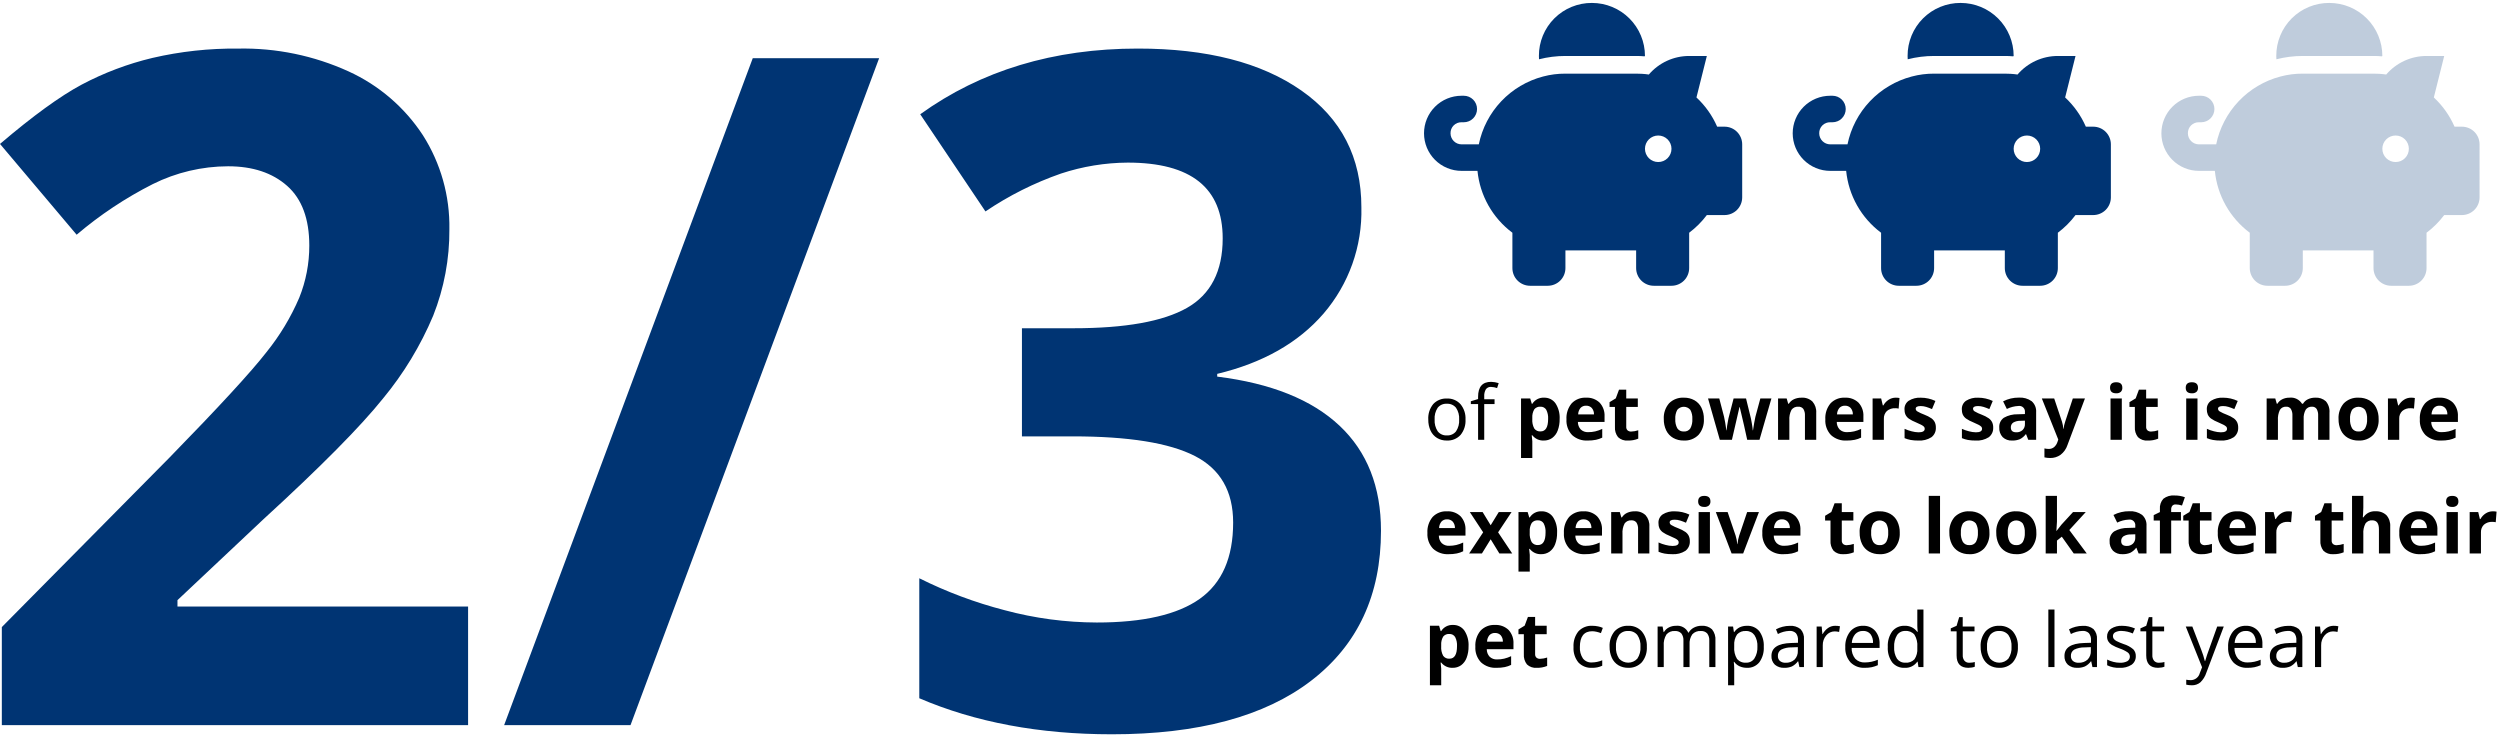 <svg width="495" height="146" viewBox="0 0 495 146" fill="none" xmlns="http://www.w3.org/2000/svg">
<path d="M92.681 143.582H0.361V124.161L33.513 90.647C43.329 80.59 49.743 73.62 52.754 69.736C55.406 66.453 57.593 62.821 59.254 58.941C60.572 55.667 61.246 52.17 61.241 48.641C61.241 43.342 59.781 39.397 56.86 36.808C53.939 34.219 50.039 32.924 45.16 32.924C39.989 32.937 34.89 34.143 30.26 36.447C24.855 39.184 19.791 42.55 15.176 46.475L0 28.499C6.504 22.958 11.894 19.044 16.169 16.756C20.594 14.411 25.298 12.636 30.169 11.472C35.737 10.18 41.439 9.559 47.154 9.62C54.687 9.469 62.158 11.013 69.014 14.137C75.02 16.874 80.125 21.259 83.738 26.782C87.269 32.337 89.091 38.808 88.977 45.39C89.019 51.249 87.93 57.061 85.77 62.508C83.277 68.431 79.929 73.957 75.833 78.908C71.346 84.508 63.442 92.487 52.121 102.846L35.139 118.831V120.096H92.681V143.582ZM174.07 11.517L124.839 143.582H99.817L149.048 11.517H174.07ZM269.554 41.055C269.75 48.758 267.077 56.259 262.054 62.102C257.054 67.883 250.038 71.858 241.007 74.026V74.568C251.666 75.893 259.736 79.13 265.216 84.279C270.696 89.428 273.436 96.369 273.436 105.101C273.436 117.808 268.829 127.699 259.615 134.775C250.401 141.851 237.242 145.389 220.139 145.389C205.806 145.389 193.099 143.01 182.019 138.253V114.495C187.413 117.188 193.075 119.307 198.911 120.818C204.861 122.418 210.993 123.238 217.154 123.257C226.368 123.257 233.173 121.69 237.569 118.557C241.965 115.424 244.163 110.395 244.163 103.472C244.163 97.272 241.634 92.876 236.575 90.284C231.516 87.692 223.448 86.398 212.371 86.402H202.344V64.993H212.554C222.791 64.993 230.274 63.653 235.002 60.973C239.73 58.293 242.094 53.701 242.093 47.197C242.093 37.197 235.83 32.197 223.304 32.197C218.806 32.223 214.341 32.955 210.07 34.365C204.783 36.207 199.758 38.728 195.12 41.865L182.203 22.624C194.247 13.952 208.61 9.616 225.291 9.616C238.961 9.616 249.756 12.386 257.675 17.927C265.594 23.468 269.554 31.177 269.554 41.055Z" fill="#003473"/>
<path d="M325.704 11.082L325.604 11.154C325.124 11.106 324.545 11.082 323.954 11.082H309.954C308.191 11.081 306.434 11.301 304.726 11.738C304.715 11.519 304.704 11.303 304.704 11.082C304.696 9.701 304.962 8.332 305.487 7.054C306.012 5.777 306.785 4.616 307.761 3.639C308.738 2.663 309.899 1.89 311.176 1.365C312.454 0.84 313.823 0.574 315.204 0.582C317.989 0.582 320.66 1.688 322.629 3.657C324.598 5.627 325.704 8.297 325.704 11.082ZM323.954 14.582C324.337 14.582 324.621 14.593 325.092 14.615C325.563 14.637 326.022 14.692 326.47 14.757C327.457 13.604 328.681 12.679 330.059 12.045C331.438 11.41 332.937 11.082 334.454 11.082H337.954L335.898 19.296C337.646 20.924 339.041 22.894 339.998 25.082H341.454C342.382 25.082 343.273 25.451 343.929 26.107C344.585 26.764 344.954 27.654 344.954 28.582V39.082C344.954 40.01 344.585 40.901 343.929 41.557C343.273 42.213 342.382 42.582 341.454 42.582H337.954C336.957 43.907 335.779 45.085 334.454 46.082V53.082C334.454 54.01 334.085 54.901 333.429 55.557C332.773 56.213 331.882 56.582 330.954 56.582H327.454C326.526 56.582 325.636 56.213 324.979 55.557C324.323 54.901 323.954 54.01 323.954 53.082V49.582H309.954V53.082C309.954 54.01 309.585 54.901 308.929 55.557C308.273 56.213 307.382 56.582 306.454 56.582H302.954C302.026 56.582 301.136 56.213 300.479 55.557C299.823 54.901 299.454 54.01 299.454 53.082V46.082C297.514 44.632 295.898 42.794 294.707 40.685C293.517 38.576 292.779 36.242 292.54 33.832H289.391C288.414 33.833 287.447 33.64 286.545 33.267C285.642 32.893 284.822 32.345 284.131 31.655C283.441 30.964 282.893 30.144 282.519 29.242C282.146 28.339 281.954 27.372 281.954 26.395C281.954 25.418 282.146 24.451 282.52 23.548C282.893 22.646 283.441 21.826 284.132 21.135C284.823 20.444 285.643 19.897 286.545 19.523C287.448 19.15 288.415 18.958 289.392 18.958H289.83C290.175 18.958 290.516 19.026 290.835 19.157C291.153 19.289 291.442 19.482 291.686 19.726C291.93 19.97 292.123 20.259 292.255 20.578C292.387 20.896 292.454 21.237 292.454 21.582C292.454 21.927 292.387 22.268 292.255 22.587C292.123 22.906 291.93 23.195 291.686 23.439C291.442 23.683 291.153 23.876 290.834 24.008C290.515 24.14 290.174 24.207 289.829 24.207H289.391C289.102 24.199 288.814 24.25 288.545 24.358C288.276 24.465 288.031 24.626 287.827 24.831C287.622 25.035 287.461 25.28 287.354 25.549C287.247 25.818 287.196 26.106 287.204 26.395C287.205 26.975 287.436 27.531 287.846 27.941C288.256 28.351 288.811 28.581 289.391 28.582H292.804C293.461 25.38 295 22.425 297.248 20.052C299.495 17.678 302.362 15.981 305.524 15.151C306.969 14.765 308.459 14.574 309.954 14.582H323.954ZM328.329 26.832C327.984 26.831 327.642 26.899 327.324 27.03C327.005 27.162 326.715 27.355 326.471 27.599C326.227 27.843 326.034 28.133 325.902 28.452C325.771 28.77 325.703 29.112 325.704 29.457C325.703 29.802 325.771 30.144 325.902 30.463C326.034 30.781 326.227 31.071 326.471 31.315C326.715 31.559 327.005 31.752 327.324 31.884C327.642 32.016 327.984 32.083 328.329 32.082C328.674 32.083 329.016 32.016 329.335 31.884C329.653 31.752 329.943 31.559 330.187 31.315C330.431 31.071 330.624 30.781 330.756 30.463C330.888 30.144 330.955 29.802 330.954 29.457C330.955 29.112 330.888 28.77 330.756 28.452C330.624 28.133 330.431 27.843 330.187 27.599C329.943 27.355 329.653 27.162 329.335 27.03C329.016 26.899 328.674 26.831 328.329 26.832Z" fill="#003473"/>
<path d="M398.704 11.082L398.604 11.154C398.124 11.106 397.545 11.082 396.954 11.082H382.954C381.191 11.081 379.434 11.301 377.726 11.738C377.715 11.519 377.704 11.303 377.704 11.082C377.696 9.701 377.962 8.332 378.487 7.054C379.012 5.777 379.785 4.616 380.761 3.639C381.738 2.663 382.899 1.89 384.176 1.365C385.454 0.84 386.823 0.574 388.204 0.582C390.989 0.582 393.66 1.688 395.629 3.657C397.598 5.627 398.704 8.297 398.704 11.082ZM396.954 14.582C397.337 14.582 397.621 14.593 398.092 14.615C398.563 14.637 399.022 14.692 399.47 14.757C400.457 13.604 401.681 12.679 403.059 12.045C404.438 11.41 405.937 11.082 407.454 11.082H410.954L408.898 19.296C410.646 20.924 412.041 22.894 412.998 25.082H414.454C415.382 25.082 416.273 25.451 416.929 26.107C417.585 26.764 417.954 27.654 417.954 28.582V39.082C417.954 40.01 417.585 40.901 416.929 41.557C416.273 42.213 415.382 42.582 414.454 42.582H410.954C409.957 43.907 408.779 45.085 407.454 46.082V53.082C407.454 54.01 407.085 54.901 406.429 55.557C405.773 56.213 404.882 56.582 403.954 56.582H400.454C399.526 56.582 398.636 56.213 397.979 55.557C397.323 54.901 396.954 54.01 396.954 53.082V49.582H382.954V53.082C382.954 54.01 382.585 54.901 381.929 55.557C381.273 56.213 380.382 56.582 379.454 56.582H375.954C375.026 56.582 374.136 56.213 373.479 55.557C372.823 54.901 372.454 54.01 372.454 53.082V46.082C370.514 44.632 368.898 42.794 367.707 40.685C366.517 38.576 365.779 36.242 365.54 33.832H362.391C361.414 33.833 360.447 33.64 359.545 33.267C358.642 32.893 357.822 32.345 357.131 31.655C356.441 30.964 355.893 30.144 355.519 29.242C355.146 28.339 354.954 27.372 354.954 26.395C354.954 25.418 355.146 24.451 355.52 23.548C355.893 22.646 356.441 21.826 357.132 21.135C357.823 20.444 358.643 19.897 359.545 19.523C360.448 19.15 361.415 18.958 362.392 18.958H362.83C363.175 18.958 363.516 19.026 363.835 19.157C364.153 19.289 364.442 19.482 364.686 19.726C364.93 19.97 365.123 20.259 365.255 20.578C365.387 20.896 365.454 21.237 365.454 21.582C365.454 21.927 365.387 22.268 365.255 22.587C365.123 22.906 364.93 23.195 364.686 23.439C364.442 23.683 364.153 23.876 363.834 24.008C363.515 24.14 363.174 24.207 362.829 24.207H362.391C362.102 24.199 361.814 24.25 361.545 24.358C361.276 24.465 361.031 24.626 360.827 24.831C360.622 25.035 360.461 25.28 360.354 25.549C360.247 25.818 360.196 26.106 360.204 26.395C360.205 26.975 360.436 27.531 360.846 27.941C361.256 28.351 361.811 28.581 362.391 28.582H365.804C366.461 25.38 368 22.425 370.248 20.052C372.495 17.678 375.362 15.981 378.524 15.151C379.969 14.765 381.459 14.574 382.954 14.582H396.954ZM401.329 26.832C400.984 26.831 400.642 26.899 400.324 27.03C400.005 27.162 399.715 27.355 399.471 27.599C399.227 27.843 399.034 28.133 398.902 28.452C398.771 28.77 398.703 29.112 398.704 29.457C398.703 29.802 398.771 30.144 398.902 30.463C399.034 30.781 399.227 31.071 399.471 31.315C399.715 31.559 400.005 31.752 400.324 31.884C400.642 32.016 400.984 32.083 401.329 32.082C401.674 32.083 402.016 32.016 402.335 31.884C402.653 31.752 402.943 31.559 403.187 31.315C403.431 31.071 403.624 30.781 403.756 30.463C403.888 30.144 403.955 29.802 403.954 29.457C403.955 29.112 403.888 28.77 403.756 28.452C403.624 28.133 403.431 27.843 403.187 27.599C402.943 27.355 402.653 27.162 402.335 27.03C402.016 26.899 401.674 26.831 401.329 26.832Z" fill="#003473"/>
<path d="M471.704 11.082L471.604 11.154C471.124 11.106 470.545 11.082 469.954 11.082H455.954C454.191 11.081 452.434 11.301 450.726 11.738C450.715 11.519 450.704 11.303 450.704 11.082C450.696 9.701 450.962 8.332 451.487 7.054C452.012 5.777 452.785 4.616 453.761 3.639C454.738 2.663 455.899 1.89 457.176 1.365C458.454 0.84 459.823 0.574 461.204 0.582C463.989 0.582 466.66 1.688 468.629 3.657C470.598 5.627 471.704 8.297 471.704 11.082ZM469.954 14.582C470.337 14.582 470.621 14.593 471.092 14.615C471.563 14.637 472.022 14.692 472.47 14.757C473.457 13.604 474.681 12.679 476.059 12.045C477.438 11.41 478.937 11.082 480.454 11.082H483.954L481.898 19.296C483.646 20.924 485.041 22.894 485.998 25.082H487.454C488.382 25.082 489.273 25.451 489.929 26.107C490.585 26.764 490.954 27.654 490.954 28.582V39.082C490.954 40.01 490.585 40.901 489.929 41.557C489.273 42.213 488.382 42.582 487.454 42.582H483.954C482.957 43.907 481.779 45.085 480.454 46.082V53.082C480.454 54.01 480.085 54.901 479.429 55.557C478.773 56.213 477.882 56.582 476.954 56.582H473.454C472.526 56.582 471.636 56.213 470.979 55.557C470.323 54.901 469.954 54.01 469.954 53.082V49.582H455.954V53.082C455.954 54.01 455.585 54.901 454.929 55.557C454.273 56.213 453.382 56.582 452.454 56.582H448.954C448.026 56.582 447.136 56.213 446.479 55.557C445.823 54.901 445.454 54.01 445.454 53.082V46.082C443.514 44.632 441.898 42.794 440.707 40.685C439.517 38.576 438.779 36.242 438.54 33.832H435.391C434.414 33.833 433.447 33.64 432.545 33.267C431.642 32.893 430.822 32.345 430.131 31.655C429.441 30.964 428.893 30.144 428.519 29.242C428.146 28.339 427.954 27.372 427.954 26.395C427.954 25.418 428.146 24.451 428.52 23.548C428.893 22.646 429.441 21.826 430.132 21.135C430.823 20.444 431.643 19.897 432.545 19.523C433.448 19.15 434.415 18.958 435.392 18.958H435.83C436.175 18.958 436.516 19.026 436.835 19.157C437.153 19.289 437.442 19.482 437.686 19.726C437.93 19.97 438.123 20.259 438.255 20.578C438.387 20.896 438.454 21.237 438.454 21.582C438.454 21.927 438.387 22.268 438.255 22.587C438.123 22.906 437.93 23.195 437.686 23.439C437.442 23.683 437.153 23.876 436.834 24.008C436.515 24.14 436.174 24.207 435.829 24.207H435.391C435.102 24.199 434.814 24.25 434.545 24.358C434.276 24.465 434.031 24.626 433.827 24.831C433.622 25.035 433.461 25.28 433.354 25.549C433.247 25.818 433.196 26.106 433.204 26.395C433.205 26.975 433.436 27.531 433.846 27.941C434.256 28.351 434.811 28.581 435.391 28.582H438.804C439.461 25.38 441 22.425 443.248 20.052C445.495 17.678 448.362 15.981 451.524 15.151C452.969 14.765 454.459 14.574 455.954 14.582H469.954ZM474.329 26.832C473.984 26.831 473.642 26.899 473.324 27.03C473.005 27.162 472.715 27.355 472.471 27.599C472.227 27.843 472.034 28.133 471.902 28.452C471.771 28.77 471.703 29.112 471.704 29.457C471.703 29.802 471.771 30.144 471.902 30.463C472.034 30.781 472.227 31.071 472.471 31.315C472.715 31.559 473.005 31.752 473.324 31.884C473.642 32.016 473.984 32.083 474.329 32.082C474.674 32.083 475.016 32.016 475.335 31.884C475.653 31.752 475.943 31.559 476.187 31.315C476.431 31.071 476.624 30.781 476.756 30.463C476.888 30.144 476.955 29.802 476.954 29.457C476.955 29.112 476.888 28.77 476.756 28.452C476.624 28.133 476.431 27.843 476.187 27.599C475.943 27.355 475.653 27.162 475.335 27.03C475.016 26.899 474.674 26.831 474.329 26.832Z" fill="#BFCCDC"/>
<path d="M290.172 83.061C290.239 84.171 289.886 85.265 289.183 86.126C288.836 86.498 288.411 86.789 287.939 86.979C287.467 87.169 286.959 87.253 286.451 87.226C285.779 87.239 285.117 87.064 284.539 86.721C283.977 86.376 283.53 85.872 283.254 85.273C282.938 84.579 282.783 83.823 282.8 83.061C282.732 81.955 283.082 80.863 283.781 80.003C284.127 79.633 284.55 79.343 285.02 79.154C285.49 78.965 285.996 78.881 286.502 78.908C287.003 78.886 287.503 78.975 287.966 79.168C288.429 79.362 288.843 79.656 289.179 80.029C289.877 80.88 290.231 81.962 290.172 83.061ZM284.056 83.061C284.001 83.888 284.217 84.711 284.671 85.405C284.885 85.675 285.162 85.89 285.477 86.03C285.792 86.171 286.136 86.233 286.48 86.211C286.824 86.233 287.169 86.171 287.484 86.032C287.8 85.893 288.077 85.68 288.293 85.411C288.751 84.718 288.969 83.893 288.912 83.064C288.968 82.242 288.751 81.424 288.293 80.739C288.074 80.471 287.794 80.258 287.476 80.12C287.158 79.982 286.812 79.921 286.466 79.944C286.125 79.921 285.784 79.981 285.471 80.117C285.158 80.254 284.882 80.463 284.666 80.728C284.212 81.418 283.997 82.237 284.054 83.061H284.056ZM295.921 79.999H293.878V87.082H292.662V79.999H291.226V79.45L292.662 79.011V78.564C292.662 76.591 293.524 75.605 295.247 75.605C295.755 75.619 296.258 75.705 296.741 75.861L296.426 76.835C296.04 76.699 295.635 76.622 295.226 76.608C295.032 76.594 294.837 76.628 294.659 76.708C294.481 76.788 294.326 76.911 294.208 77.066C293.953 77.511 293.838 78.023 293.878 78.535V79.055H295.921V79.999ZM305.662 87.228C305.229 87.247 304.797 87.162 304.404 86.98C304.01 86.798 303.665 86.524 303.399 86.182H303.282C303.36 86.865 303.399 87.261 303.399 87.369V90.682H301.165V78.894H302.981L303.296 79.956H303.396C303.64 79.565 303.983 79.246 304.392 79.032C304.8 78.818 305.258 78.717 305.718 78.74C306.16 78.723 306.599 78.817 306.996 79.013C307.392 79.208 307.734 79.5 307.989 79.861C308.586 80.785 308.873 81.876 308.809 82.974C308.826 83.751 308.695 84.524 308.424 85.252C308.211 85.839 307.83 86.351 307.329 86.724C306.841 87.064 306.257 87.241 305.662 87.228ZM305.003 80.528C304.776 80.509 304.547 80.545 304.336 80.634C304.126 80.722 303.94 80.861 303.795 81.037C303.495 81.544 303.356 82.13 303.395 82.718V82.96C303.343 83.614 303.479 84.27 303.787 84.85C303.928 85.043 304.116 85.197 304.333 85.297C304.551 85.397 304.79 85.44 305.028 85.421C306.028 85.421 306.528 84.596 306.528 82.945C306.568 82.319 306.44 81.693 306.158 81.132C306.039 80.936 305.868 80.775 305.665 80.669C305.461 80.562 305.233 80.513 305.003 80.527V80.528ZM314.048 80.328C313.841 80.317 313.634 80.352 313.442 80.429C313.249 80.507 313.076 80.626 312.935 80.778C312.643 81.141 312.481 81.591 312.474 82.056H315.609C315.629 81.592 315.475 81.138 315.177 80.782C315.033 80.63 314.857 80.511 314.662 80.433C314.468 80.355 314.259 80.319 314.049 80.329L314.048 80.328ZM314.363 87.228C313.801 87.261 313.238 87.182 312.708 86.994C312.177 86.807 311.689 86.516 311.272 86.137C310.885 85.725 310.587 85.239 310.395 84.707C310.204 84.175 310.123 83.61 310.159 83.046C310.085 81.893 310.453 80.755 311.188 79.864C311.554 79.483 311.997 79.185 312.488 78.991C312.979 78.797 313.507 78.711 314.034 78.74C314.528 78.711 315.023 78.784 315.487 78.954C315.951 79.124 316.376 79.388 316.734 79.729C317.069 80.097 317.327 80.528 317.493 80.998C317.659 81.467 317.73 81.964 317.701 82.461V83.545H312.423C312.414 84.094 312.616 84.627 312.987 85.032C313.184 85.217 313.417 85.36 313.671 85.452C313.926 85.544 314.196 85.583 314.466 85.567C314.937 85.57 315.407 85.518 315.866 85.413C316.341 85.298 316.803 85.133 317.243 84.922V86.651C316.845 86.847 316.424 86.992 315.99 87.082C315.455 87.187 314.909 87.236 314.363 87.228ZM322.969 85.448C323.448 85.433 323.922 85.346 324.375 85.192V86.855C323.725 87.122 323.026 87.249 322.324 87.229C321.969 87.261 321.612 87.217 321.275 87.101C320.939 86.984 320.631 86.797 320.372 86.552C319.923 85.974 319.705 85.25 319.76 84.52V80.571H318.692V79.626L319.922 78.879L320.567 77.15H321.995V78.894H324.287V80.571H321.996V84.519C321.986 84.648 322.004 84.778 322.051 84.899C322.097 85.02 322.169 85.129 322.263 85.219C322.463 85.379 322.714 85.461 322.97 85.449L322.969 85.448ZM331.707 82.972C331.667 83.61 331.806 84.246 332.107 84.81C332.249 85.02 332.444 85.188 332.673 85.298C332.901 85.407 333.155 85.454 333.407 85.433C333.657 85.454 333.908 85.408 334.134 85.299C334.36 85.191 334.553 85.023 334.692 84.814C334.989 84.248 335.125 83.61 335.084 82.972C335.125 82.338 334.986 81.706 334.684 81.148C334.526 80.958 334.329 80.806 334.105 80.701C333.882 80.597 333.638 80.542 333.392 80.542C333.145 80.542 332.901 80.597 332.678 80.701C332.455 80.806 332.257 80.958 332.099 81.148C331.8 81.707 331.664 82.339 331.707 82.972ZM337.369 82.972C337.437 84.112 337.058 85.233 336.314 86.099C335.933 86.485 335.473 86.784 334.967 86.979C334.461 87.174 333.919 87.258 333.377 87.227C332.65 87.242 331.933 87.064 331.297 86.711C330.697 86.367 330.215 85.85 329.913 85.228C329.578 84.524 329.413 83.751 329.43 82.972C329.36 81.835 329.736 80.716 330.477 79.852C330.862 79.469 331.323 79.172 331.83 78.981C332.337 78.789 332.88 78.706 333.421 78.739C334.148 78.724 334.865 78.901 335.501 79.252C336.1 79.592 336.583 80.105 336.885 80.724C337.221 81.425 337.387 82.195 337.369 82.972ZM345.946 87.082L345.316 84.218L344.466 80.6H344.415L342.921 87.082H340.521L338.189 78.894H340.416L341.361 82.519C341.513 83.168 341.666 84.064 341.822 85.207H341.866C341.917 84.614 342.002 84.025 342.122 83.442L342.239 82.819L343.254 78.894H345.715L346.674 82.82C346.694 82.927 346.724 83.086 346.766 83.296C346.808 83.506 346.849 83.729 346.887 83.966C346.927 84.203 346.962 84.436 346.993 84.666C347.025 84.896 347.043 85.078 347.048 85.212H347.092C347.136 84.861 347.214 84.378 347.326 83.765C347.438 83.152 347.519 82.738 347.568 82.524L348.549 78.899H350.739L348.377 87.082H345.946ZM359.613 87.082H357.379V82.299C357.411 81.834 357.301 81.371 357.064 80.97C356.948 80.819 356.795 80.699 356.62 80.621C356.446 80.544 356.255 80.512 356.064 80.527C355.803 80.505 355.541 80.551 355.304 80.661C355.066 80.77 354.861 80.94 354.709 81.153C354.381 81.793 354.236 82.512 354.292 83.229V87.082H352.054V78.894H353.761L354.061 79.941H354.186C354.433 79.546 354.791 79.233 355.215 79.041C355.684 78.833 356.193 78.731 356.705 78.741C357.1 78.713 357.497 78.767 357.87 78.9C358.243 79.033 358.585 79.242 358.873 79.514C359.403 80.131 359.669 80.932 359.613 81.744V87.082ZM365.304 80.329C365.097 80.318 364.89 80.353 364.698 80.43C364.505 80.508 364.332 80.627 364.191 80.779C363.899 81.142 363.737 81.591 363.73 82.057H366.864C366.884 81.593 366.73 81.138 366.432 80.782C366.288 80.63 366.112 80.511 365.917 80.433C365.723 80.355 365.514 80.319 365.304 80.329ZM365.619 87.229C365.057 87.262 364.494 87.183 363.964 86.995C363.433 86.808 362.945 86.516 362.528 86.138C362.141 85.726 361.843 85.24 361.651 84.708C361.46 84.176 361.379 83.611 361.415 83.047C361.341 81.894 361.709 80.756 362.444 79.864C362.809 79.483 363.253 79.185 363.744 78.991C364.235 78.797 364.762 78.711 365.289 78.74C365.783 78.711 366.278 78.784 366.742 78.954C367.206 79.124 367.631 79.388 367.989 79.729C368.323 80.097 368.581 80.528 368.747 80.997C368.912 81.466 368.983 81.963 368.954 82.46V83.544H363.678C363.669 84.094 363.871 84.626 364.242 85.031C364.439 85.216 364.672 85.359 364.926 85.451C365.181 85.543 365.451 85.582 365.721 85.566C366.192 85.569 366.662 85.517 367.121 85.412C367.596 85.297 368.058 85.132 368.498 84.921V86.65C368.1 86.846 367.679 86.992 367.245 87.082C366.71 87.187 366.165 87.237 365.619 87.229ZM375.346 78.74C375.599 78.735 375.852 78.757 376.1 78.806L375.932 80.901C375.717 80.848 375.495 80.824 375.273 80.828C374.668 80.791 374.072 80.988 373.607 81.377C373.403 81.575 373.243 81.815 373.14 82.081C373.036 82.346 372.991 82.631 373.007 82.915V87.082H370.775V78.894H372.467L372.797 80.271H372.907C373.152 79.821 373.506 79.44 373.936 79.161C374.354 78.885 374.845 78.738 375.346 78.74ZM383.3 84.651C383.322 85.018 383.253 85.385 383.101 85.719C382.948 86.054 382.716 86.346 382.425 86.57C381.645 87.063 380.728 87.294 379.807 87.229C379.297 87.236 378.787 87.195 378.284 87.108C377.88 87.032 377.484 86.913 377.105 86.753V84.907C377.555 85.115 378.024 85.279 378.505 85.398C378.953 85.52 379.414 85.588 379.878 85.598C380.689 85.598 381.094 85.365 381.094 84.898C381.097 84.82 381.085 84.741 381.057 84.668C381.029 84.594 380.987 84.527 380.933 84.47C380.766 84.319 380.579 84.193 380.376 84.096C380.11 83.957 379.758 83.794 379.321 83.609C378.831 83.421 378.365 83.175 377.933 82.877C377.658 82.677 377.436 82.411 377.288 82.104C377.145 81.765 377.077 81.399 377.088 81.031C377.074 80.701 377.145 80.373 377.293 80.077C377.441 79.782 377.661 79.529 377.934 79.343C378.654 78.902 379.492 78.692 380.334 78.743C381.329 78.745 382.311 78.965 383.212 79.388L382.538 80.999C382.128 80.823 381.745 80.679 381.388 80.567C381.035 80.455 380.667 80.399 380.297 80.399C379.638 80.399 379.308 80.577 379.308 80.934C379.313 81.041 379.345 81.144 379.4 81.235C379.456 81.326 379.534 81.401 379.627 81.454C380.074 81.713 380.542 81.931 381.027 82.106C381.524 82.289 381.996 82.533 382.433 82.831C382.712 83.033 382.938 83.299 383.092 83.607C383.239 83.935 383.31 84.291 383.299 84.65L383.3 84.651ZM394.653 84.651C394.675 85.018 394.606 85.385 394.454 85.719C394.301 86.054 394.069 86.346 393.778 86.57C392.998 87.063 392.081 87.294 391.16 87.229C390.65 87.236 390.14 87.195 389.637 87.108C389.233 87.032 388.837 86.913 388.458 86.753V84.907C388.908 85.115 389.377 85.279 389.858 85.398C390.306 85.52 390.767 85.588 391.231 85.598C392.042 85.598 392.447 85.365 392.447 84.898C392.45 84.82 392.438 84.741 392.41 84.668C392.382 84.594 392.34 84.527 392.286 84.47C392.119 84.319 391.932 84.193 391.729 84.096C391.463 83.957 391.111 83.794 390.674 83.609C390.184 83.421 389.718 83.175 389.286 82.877C389.011 82.677 388.789 82.411 388.641 82.104C388.498 81.765 388.43 81.399 388.441 81.031C388.427 80.701 388.498 80.373 388.646 80.077C388.794 79.782 389.014 79.529 389.287 79.343C390.007 78.902 390.845 78.692 391.687 78.743C392.682 78.745 393.664 78.965 394.565 79.388L393.891 80.999C393.481 80.823 393.098 80.679 392.741 80.567C392.388 80.455 392.02 80.399 391.65 80.399C390.991 80.399 390.661 80.577 390.661 80.934C390.666 81.041 390.698 81.144 390.753 81.235C390.809 81.326 390.887 81.401 390.98 81.454C391.427 81.713 391.895 81.931 392.38 82.106C392.877 82.289 393.349 82.533 393.786 82.831C394.065 83.033 394.291 83.299 394.445 83.607C394.592 83.934 394.664 84.291 394.654 84.65L394.653 84.651ZM401.595 87.082L401.163 85.969H401.104C400.799 86.383 400.402 86.721 399.943 86.954C399.45 87.155 398.919 87.249 398.387 87.229C398.048 87.248 397.709 87.198 397.39 87.082C397.071 86.966 396.778 86.787 396.53 86.555C396.294 86.297 396.112 85.995 395.995 85.665C395.879 85.335 395.83 84.985 395.853 84.636C395.826 84.264 395.896 83.891 396.056 83.554C396.216 83.217 396.46 82.928 396.765 82.713C397.602 82.239 398.553 82.002 399.515 82.028L400.936 81.984V81.625C400.958 81.454 400.94 81.28 400.883 81.117C400.827 80.954 400.733 80.806 400.609 80.686C400.486 80.565 400.336 80.475 400.171 80.422C400.007 80.37 399.833 80.356 399.662 80.382C398.86 80.418 398.075 80.62 397.355 80.975L396.615 79.466C397.584 78.966 398.66 78.712 399.75 78.726C400.65 78.666 401.543 78.92 402.277 79.444C402.582 79.716 402.82 80.054 402.972 80.433C403.124 80.811 403.187 81.22 403.156 81.627V87.082H401.595ZM400.936 83.288L400.072 83.317C399.566 83.299 399.064 83.421 398.622 83.669C398.464 83.777 398.338 83.924 398.254 84.096C398.171 84.268 398.133 84.459 398.146 84.65C398.146 85.28 398.508 85.595 399.23 85.595C399.456 85.606 399.682 85.572 399.895 85.495C400.108 85.419 400.304 85.301 400.471 85.148C400.627 84.994 400.75 84.808 400.83 84.604C400.91 84.399 400.946 84.18 400.936 83.961V83.288ZM404.283 78.893H406.729L408.274 83.5C408.418 83.962 408.509 84.439 408.545 84.921H408.589C408.639 84.437 408.744 83.96 408.904 83.5L410.42 78.893H412.82L409.354 88.129C409.104 88.89 408.63 89.559 407.995 90.048C407.394 90.477 406.671 90.7 405.933 90.685C405.551 90.685 405.171 90.643 404.798 90.56V88.789C405.086 88.856 405.381 88.89 405.677 88.889C406.055 88.895 406.422 88.766 406.713 88.526C407.042 88.233 407.282 87.854 407.405 87.431L407.537 87.031L404.283 78.893ZM417.789 76.776C417.789 76.049 418.195 75.685 419.005 75.685C419.816 75.685 420.221 76.049 420.221 76.776C420.23 76.924 420.209 77.073 420.157 77.212C420.105 77.352 420.025 77.479 419.921 77.585C419.666 77.796 419.339 77.899 419.009 77.874C418.196 77.875 417.789 77.509 417.789 76.777V76.776ZM420.118 87.082H417.884V78.894H420.118V87.082ZM425.911 85.449C426.39 85.434 426.864 85.347 427.317 85.193V86.856C426.667 87.123 425.968 87.25 425.266 87.23C424.911 87.262 424.554 87.218 424.217 87.102C423.881 86.985 423.573 86.798 423.314 86.553C422.865 85.975 422.647 85.251 422.702 84.521V80.571H421.634V79.626L422.864 78.879L423.509 77.15H424.937V78.894H427.229V80.571H424.937V84.519C424.927 84.648 424.945 84.778 424.992 84.899C425.038 85.02 425.11 85.129 425.204 85.219C425.404 85.379 425.655 85.461 425.911 85.449ZM432.774 76.777C432.774 76.05 433.18 75.686 433.99 75.686C434.801 75.686 435.206 76.05 435.206 76.777C435.215 76.925 435.194 77.074 435.142 77.213C435.09 77.353 435.01 77.48 434.906 77.586C434.651 77.797 434.324 77.9 433.994 77.875C433.181 77.875 432.774 77.509 432.774 76.777ZM435.103 87.082H432.869V78.894H435.103V87.082ZM443.16 84.65C443.182 85.017 443.113 85.384 442.961 85.718C442.808 86.053 442.576 86.345 442.285 86.569C441.505 87.062 440.588 87.293 439.667 87.228C439.157 87.235 438.647 87.195 438.144 87.107C437.74 87.031 437.344 86.912 436.965 86.752V84.907C437.415 85.115 437.884 85.279 438.365 85.398C438.813 85.52 439.274 85.588 439.738 85.598C440.549 85.598 440.954 85.365 440.954 84.898C440.957 84.82 440.945 84.741 440.917 84.668C440.889 84.594 440.847 84.527 440.793 84.47C440.626 84.319 440.439 84.193 440.236 84.096C439.97 83.957 439.618 83.794 439.181 83.609C438.691 83.421 438.225 83.175 437.793 82.877C437.518 82.677 437.296 82.411 437.148 82.104C437.005 81.765 436.937 81.399 436.948 81.031C436.934 80.701 437.005 80.373 437.153 80.077C437.301 79.782 437.521 79.529 437.794 79.343C438.514 78.902 439.352 78.692 440.194 78.743C441.189 78.745 442.171 78.965 443.072 79.388L442.398 80.999C441.988 80.823 441.605 80.679 441.248 80.567C440.895 80.455 440.527 80.399 440.157 80.399C439.498 80.399 439.168 80.577 439.168 80.934C439.173 81.041 439.205 81.144 439.26 81.235C439.316 81.326 439.394 81.401 439.487 81.454C439.934 81.713 440.402 81.931 440.887 82.106C441.384 82.289 441.856 82.533 442.293 82.831C442.572 83.033 442.798 83.299 442.952 83.607C443.099 83.935 443.17 84.291 443.16 84.65ZM456.131 87.082H453.897V82.299C453.927 81.836 453.823 81.375 453.597 80.97C453.493 80.821 453.353 80.702 453.189 80.625C453.025 80.547 452.844 80.513 452.663 80.527C452.418 80.509 452.173 80.558 451.953 80.669C451.734 80.78 451.549 80.949 451.418 81.157C451.112 81.803 450.978 82.517 451.03 83.23V87.082H448.796V78.894H450.503L450.803 79.941H450.928C451.153 79.56 451.484 79.253 451.88 79.058C452.324 78.839 452.814 78.73 453.308 78.739C453.794 78.681 454.287 78.764 454.728 78.976C455.169 79.189 455.54 79.523 455.798 79.939H455.998C456.224 79.552 456.563 79.243 456.968 79.053C457.42 78.838 457.915 78.73 458.415 78.738C458.796 78.71 459.179 78.759 459.541 78.882C459.902 79.004 460.236 79.198 460.521 79.452C461.053 80.09 461.31 80.913 461.235 81.741V87.082H458.994V82.299C459.024 81.836 458.92 81.375 458.694 80.97C458.59 80.821 458.45 80.702 458.286 80.625C458.122 80.547 457.941 80.513 457.76 80.527C457.523 80.512 457.285 80.558 457.07 80.66C456.856 80.763 456.671 80.919 456.533 81.113C456.219 81.68 456.078 82.327 456.127 82.973L456.131 87.082ZM465.308 82.973C465.268 83.611 465.407 84.247 465.708 84.811C465.85 85.021 466.045 85.189 466.274 85.299C466.502 85.408 466.756 85.455 467.008 85.434C467.258 85.455 467.509 85.409 467.735 85.3C467.961 85.192 468.154 85.024 468.293 84.815C468.59 84.249 468.726 83.611 468.685 82.973C468.726 82.34 468.587 81.707 468.285 81.149C468.127 80.959 467.93 80.807 467.706 80.702C467.483 80.598 467.239 80.543 466.993 80.543C466.746 80.543 466.502 80.598 466.279 80.702C466.056 80.807 465.858 80.959 465.7 81.149C465.401 81.708 465.265 82.34 465.308 82.973ZM470.97 82.973C471.038 84.113 470.659 85.234 469.915 86.1C469.534 86.486 469.074 86.785 468.568 86.98C468.062 87.174 467.52 87.259 466.978 87.228C466.251 87.243 465.534 87.065 464.898 86.712C464.298 86.368 463.816 85.851 463.514 85.229C463.179 84.525 463.014 83.752 463.031 82.973C462.961 81.836 463.337 80.717 464.078 79.853C464.463 79.47 464.924 79.173 465.431 78.981C465.938 78.79 466.481 78.707 467.022 78.74C467.749 78.725 468.466 78.902 469.102 79.253C469.701 79.593 470.184 80.106 470.486 80.725C470.822 81.426 470.988 82.196 470.97 82.973ZM477.386 78.74C477.639 78.735 477.892 78.757 478.14 78.806L477.972 80.901C477.757 80.848 477.535 80.824 477.313 80.828C476.708 80.791 476.112 80.988 475.647 81.377C475.443 81.575 475.283 81.815 475.18 82.081C475.076 82.346 475.031 82.631 475.047 82.915V87.082H472.813V78.894H474.505L474.835 80.271H474.945C475.19 79.821 475.544 79.44 475.974 79.161C476.393 78.884 476.884 78.737 477.386 78.74ZM483.018 80.329C482.811 80.318 482.604 80.353 482.412 80.43C482.219 80.508 482.046 80.627 481.905 80.779C481.613 81.142 481.451 81.591 481.444 82.057H484.579C484.6 81.592 484.446 81.136 484.147 80.779C484.002 80.627 483.826 80.509 483.632 80.431C483.437 80.354 483.228 80.319 483.018 80.329ZM483.333 87.229C482.771 87.262 482.208 87.183 481.678 86.995C481.147 86.808 480.659 86.516 480.242 86.138C479.855 85.726 479.557 85.24 479.365 84.708C479.174 84.176 479.093 83.611 479.129 83.047C479.054 81.894 479.42 80.756 480.154 79.864C480.519 79.483 480.963 79.185 481.454 78.991C481.945 78.797 482.472 78.711 482.999 78.74C483.493 78.711 483.988 78.784 484.452 78.954C484.916 79.124 485.341 79.388 485.699 79.729C486.034 80.097 486.292 80.528 486.458 80.998C486.624 81.467 486.695 81.964 486.666 82.461V83.545H481.385C481.378 84.095 481.581 84.627 481.954 85.031C482.151 85.216 482.384 85.359 482.638 85.451C482.893 85.543 483.163 85.582 483.433 85.566C483.904 85.569 484.374 85.517 484.833 85.412C485.308 85.297 485.77 85.132 486.21 84.921V86.65C485.813 86.848 485.392 86.994 484.958 87.086C484.423 87.189 483.878 87.238 483.333 87.229ZM286.517 102.829C286.31 102.818 286.103 102.853 285.911 102.93C285.718 103.008 285.545 103.127 285.404 103.279C285.112 103.642 284.95 104.091 284.943 104.557H288.077C288.097 104.093 287.943 103.638 287.645 103.282C287.501 103.13 287.325 103.011 287.13 102.933C286.936 102.855 286.727 102.819 286.517 102.829ZM286.832 109.729C286.27 109.762 285.707 109.683 285.177 109.495C284.646 109.308 284.158 109.017 283.741 108.638C283.354 108.226 283.056 107.739 282.864 107.207C282.673 106.676 282.592 106.11 282.628 105.546C282.553 104.393 282.92 103.256 283.654 102.364C284.019 101.983 284.463 101.685 284.954 101.491C285.445 101.297 285.972 101.211 286.499 101.24C286.993 101.211 287.488 101.284 287.952 101.454C288.416 101.624 288.841 101.888 289.199 102.229C289.534 102.597 289.792 103.028 289.958 103.498C290.124 103.967 290.195 104.464 290.166 104.961V106.045H284.891C284.882 106.594 285.084 107.126 285.454 107.531C285.651 107.716 285.884 107.859 286.138 107.951C286.393 108.043 286.663 108.082 286.933 108.066C287.404 108.069 287.874 108.017 288.333 107.912C288.808 107.797 289.27 107.632 289.71 107.421V109.15C289.312 109.347 288.889 109.492 288.454 109.582C287.92 109.686 287.376 109.736 286.832 109.729ZM293.665 105.4L291.029 101.394H293.563L295.154 104.001L296.754 101.394H299.288L296.624 105.4L299.415 109.582H296.873L295.154 106.777L293.424 109.582H290.89L293.665 105.4ZM305.154 109.728C304.721 109.747 304.29 109.661 303.897 109.479C303.504 109.297 303.16 109.024 302.894 108.682H302.777C302.855 109.365 302.894 109.761 302.894 109.869V113.182H300.66V101.394H302.476L302.791 102.456H302.891C303.135 102.065 303.478 101.746 303.887 101.532C304.295 101.318 304.753 101.217 305.213 101.24C305.655 101.223 306.094 101.317 306.491 101.512C306.887 101.708 307.229 102 307.484 102.361C308.081 103.285 308.368 104.376 308.304 105.474C308.321 106.251 308.19 107.024 307.919 107.752C307.706 108.339 307.325 108.851 306.824 109.224C306.335 109.565 305.75 109.742 305.154 109.728ZM304.495 103.028C304.268 103.009 304.039 103.045 303.828 103.134C303.618 103.222 303.432 103.361 303.287 103.537C302.987 104.044 302.848 104.63 302.887 105.218V105.46C302.835 106.114 302.971 106.77 303.279 107.35C303.42 107.543 303.608 107.697 303.825 107.797C304.043 107.897 304.282 107.94 304.52 107.921C305.52 107.921 306.02 107.096 306.02 105.445C306.06 104.819 305.932 104.193 305.65 103.632C305.531 103.436 305.361 103.276 305.158 103.17C304.955 103.063 304.727 103.014 304.498 103.027L304.495 103.028ZM313.54 102.828C313.333 102.817 313.126 102.852 312.934 102.929C312.741 103.007 312.568 103.126 312.427 103.278C312.135 103.641 311.973 104.09 311.966 104.556H315.101C315.122 104.091 314.968 103.635 314.669 103.278C314.524 103.127 314.349 103.009 314.155 102.931C313.961 102.854 313.752 102.819 313.543 102.829L313.54 102.828ZM313.855 109.728C313.293 109.761 312.73 109.682 312.2 109.494C311.669 109.307 311.181 109.016 310.764 108.637C310.378 108.225 310.08 107.738 309.889 107.207C309.698 106.675 309.618 106.11 309.654 105.546C309.58 104.393 309.948 103.255 310.683 102.364C311.048 101.983 311.492 101.685 311.983 101.491C312.474 101.297 313.001 101.211 313.528 101.24C314.022 101.211 314.517 101.284 314.981 101.454C315.445 101.624 315.87 101.888 316.228 102.229C316.563 102.597 316.821 103.028 316.987 103.498C317.153 103.967 317.224 104.464 317.195 104.961V106.045H311.917C311.908 106.595 312.11 107.127 312.481 107.532C312.678 107.717 312.911 107.86 313.165 107.952C313.42 108.044 313.69 108.083 313.96 108.067C314.431 108.07 314.901 108.018 315.36 107.913C315.835 107.798 316.297 107.633 316.737 107.422V109.151C316.34 109.349 315.919 109.495 315.485 109.587C314.948 109.69 314.402 109.738 313.855 109.728ZM326.573 109.582H324.339V104.799C324.371 104.334 324.261 103.871 324.024 103.47C323.908 103.319 323.755 103.199 323.58 103.121C323.406 103.044 323.215 103.012 323.024 103.027C322.763 103.005 322.501 103.051 322.264 103.161C322.026 103.27 321.821 103.44 321.669 103.653C321.341 104.293 321.196 105.012 321.252 105.729V109.582H319.015V101.394H320.722L321.022 102.441H321.147C321.394 102.046 321.752 101.733 322.176 101.541C322.645 101.333 323.154 101.231 323.666 101.241C324.061 101.213 324.458 101.267 324.831 101.4C325.204 101.533 325.546 101.742 325.834 102.014C326.364 102.631 326.63 103.432 326.574 104.244L326.573 109.582ZM334.586 107.15C334.608 107.517 334.539 107.884 334.387 108.218C334.234 108.553 334.002 108.845 333.711 109.069C332.931 109.562 332.014 109.793 331.093 109.728C330.583 109.735 330.073 109.694 329.57 109.607C329.166 109.531 328.77 109.412 328.391 109.252V107.407C328.841 107.615 329.31 107.779 329.791 107.898C330.239 108.021 330.7 108.088 331.164 108.098C331.975 108.098 332.38 107.865 332.38 107.398C332.383 107.319 332.371 107.241 332.343 107.168C332.315 107.094 332.273 107.027 332.219 106.97C332.052 106.819 331.865 106.693 331.662 106.596C331.396 106.457 331.044 106.294 330.607 106.109C330.117 105.921 329.651 105.675 329.219 105.377C328.944 105.177 328.722 104.911 328.574 104.604C328.431 104.265 328.363 103.899 328.374 103.531C328.36 103.201 328.431 102.873 328.579 102.577C328.727 102.282 328.947 102.029 329.22 101.843C329.94 101.402 330.778 101.192 331.62 101.243C332.615 101.245 333.597 101.465 334.498 101.888L333.824 103.499C333.414 103.323 333.031 103.179 332.674 103.067C332.321 102.955 331.953 102.899 331.583 102.899C330.924 102.899 330.594 103.077 330.594 103.434C330.599 103.541 330.631 103.644 330.686 103.735C330.742 103.826 330.82 103.901 330.913 103.954C331.36 104.213 331.828 104.431 332.313 104.606C332.81 104.789 333.282 105.033 333.719 105.331C333.998 105.533 334.224 105.799 334.378 106.107C334.525 106.435 334.596 106.791 334.586 107.15ZM336.234 99.276C336.234 98.549 336.64 98.185 337.45 98.185C338.261 98.185 338.666 98.549 338.666 99.276C338.675 99.424 338.654 99.573 338.602 99.712C338.55 99.852 338.47 99.979 338.366 100.085C338.111 100.296 337.784 100.399 337.454 100.374C336.641 100.375 336.234 100.008 336.234 99.276ZM338.563 109.582H336.329V101.394H338.563V109.582ZM342.855 109.582L339.735 101.394H342.071L343.654 106.059C343.821 106.605 343.932 107.167 343.984 107.736H344.028C344.072 107.166 344.183 106.603 344.358 106.059L345.933 101.393H348.269L345.147 109.582H342.855ZM352.831 102.829C352.624 102.818 352.417 102.853 352.225 102.93C352.032 103.008 351.859 103.127 351.718 103.279C351.426 103.642 351.264 104.091 351.257 104.557H354.392C354.411 104.092 354.254 103.637 353.954 103.282C353.81 103.131 353.635 103.012 353.441 102.934C353.247 102.855 353.04 102.82 352.831 102.829ZM353.146 109.729C352.584 109.762 352.021 109.683 351.49 109.495C350.959 109.308 350.471 109.016 350.054 108.637C349.667 108.225 349.369 107.739 349.177 107.207C348.986 106.675 348.905 106.11 348.941 105.546C348.867 104.393 349.235 103.255 349.97 102.364C350.335 101.983 350.779 101.685 351.27 101.491C351.761 101.297 352.288 101.211 352.815 101.24C353.309 101.211 353.804 101.284 354.268 101.454C354.732 101.624 355.157 101.888 355.515 102.229C355.85 102.597 356.108 103.028 356.274 103.498C356.44 103.967 356.511 104.464 356.482 104.961V106.045H351.204C351.195 106.595 351.397 107.127 351.768 107.532C351.965 107.717 352.198 107.86 352.452 107.952C352.707 108.044 352.977 108.083 353.247 108.067C353.718 108.07 354.188 108.018 354.647 107.913C355.122 107.798 355.584 107.633 356.024 107.422V109.151C355.627 109.349 355.206 109.495 354.772 109.587C354.236 109.69 353.691 109.737 353.145 109.728L353.146 109.729ZM365.646 107.949C366.126 107.934 366.6 107.847 367.054 107.692V109.355C366.404 109.622 365.705 109.749 365.003 109.729C364.648 109.761 364.291 109.717 363.954 109.601C363.618 109.484 363.31 109.297 363.051 109.052C362.602 108.474 362.384 107.75 362.439 107.02V103.071H361.371V102.126L362.601 101.379L363.246 99.65H364.674V101.393H366.966V103.07H364.674V107.018C364.664 107.147 364.682 107.277 364.729 107.398C364.775 107.519 364.847 107.628 364.941 107.718C365.141 107.878 365.392 107.96 365.648 107.949H365.646ZM370.487 105.473C370.447 106.111 370.586 106.747 370.887 107.311C371.029 107.521 371.224 107.689 371.453 107.799C371.681 107.908 371.935 107.955 372.187 107.934C372.437 107.955 372.688 107.909 372.914 107.8C373.14 107.691 373.333 107.524 373.472 107.315C373.769 106.749 373.905 106.111 373.864 105.473C373.905 104.839 373.766 104.207 373.464 103.649C373.306 103.459 373.109 103.307 372.885 103.202C372.662 103.098 372.418 103.043 372.172 103.043C371.925 103.043 371.681 103.098 371.458 103.202C371.235 103.307 371.037 103.459 370.879 103.649C370.581 104.208 370.445 104.84 370.489 105.473H370.487ZM376.149 105.473C376.217 106.613 375.838 107.734 375.094 108.6C374.713 108.986 374.253 109.286 373.747 109.48C373.241 109.675 372.699 109.759 372.157 109.728C371.43 109.743 370.713 109.565 370.077 109.212C369.477 108.868 368.995 108.351 368.693 107.729C368.358 107.025 368.193 106.252 368.21 105.473C368.14 104.336 368.516 103.217 369.257 102.353C369.642 101.97 370.103 101.673 370.61 101.482C371.118 101.29 371.66 101.207 372.201 101.24C372.928 101.225 373.645 101.402 374.281 101.753C374.88 102.093 375.363 102.606 375.665 103.225C376.003 103.925 376.17 104.696 376.154 105.473H376.149ZM384.125 109.582H381.893V98.182H384.127L384.125 109.582ZM388.249 105.473C388.209 106.111 388.348 106.747 388.649 107.311C388.791 107.521 388.986 107.689 389.215 107.799C389.443 107.908 389.697 107.955 389.949 107.934C390.199 107.955 390.45 107.909 390.676 107.8C390.902 107.691 391.095 107.524 391.234 107.315C391.531 106.749 391.667 106.111 391.626 105.473C391.667 104.839 391.528 104.207 391.226 103.649C391.068 103.459 390.871 103.307 390.647 103.202C390.424 103.098 390.18 103.043 389.934 103.043C389.687 103.043 389.443 103.098 389.22 103.202C388.997 103.307 388.799 103.459 388.641 103.649C388.344 104.209 388.21 104.841 388.254 105.473H388.249ZM393.911 105.473C393.979 106.613 393.6 107.734 392.856 108.6C392.475 108.986 392.015 109.286 391.509 109.48C391.003 109.675 390.461 109.759 389.919 109.728C389.192 109.743 388.475 109.565 387.839 109.212C387.239 108.868 386.757 108.351 386.455 107.729C386.12 107.025 385.955 106.252 385.972 105.473C385.902 104.336 386.278 103.217 387.019 102.353C387.404 101.97 387.865 101.673 388.372 101.482C388.88 101.29 389.422 101.207 389.963 101.24C390.69 101.225 391.407 101.402 392.043 101.753C392.642 102.093 393.125 102.606 393.427 103.225C393.764 103.926 393.929 104.696 393.911 105.473ZM397.536 105.473C397.496 106.111 397.635 106.747 397.936 107.311C398.078 107.521 398.273 107.689 398.502 107.799C398.73 107.908 398.984 107.955 399.236 107.934C399.486 107.955 399.737 107.909 399.963 107.8C400.189 107.691 400.382 107.524 400.521 107.315C400.818 106.749 400.954 106.111 400.913 105.473C400.954 104.839 400.815 104.207 400.513 103.649C400.355 103.459 400.158 103.307 399.934 103.202C399.711 103.098 399.467 103.043 399.221 103.043C398.974 103.043 398.73 103.098 398.507 103.202C398.284 103.307 398.086 103.459 397.928 103.649C397.629 104.208 397.493 104.84 397.536 105.473ZM403.198 105.473C403.266 106.613 402.887 107.734 402.143 108.6C401.762 108.986 401.302 109.286 400.796 109.48C400.29 109.675 399.748 109.759 399.206 109.728C398.479 109.743 397.762 109.565 397.126 109.212C396.526 108.868 396.044 108.351 395.742 107.729C395.407 107.025 395.242 106.252 395.259 105.473C395.189 104.336 395.565 103.217 396.306 102.353C396.691 101.97 397.152 101.673 397.659 101.482C398.166 101.29 398.709 101.207 399.25 101.24C399.977 101.225 400.694 101.402 401.33 101.753C401.929 102.093 402.412 102.606 402.714 103.225C403.051 103.926 403.216 104.696 403.198 105.473ZM407.19 105.129L408.164 103.884L410.456 101.394H412.976L409.724 104.946L413.174 109.582H410.596L408.238 106.264L407.279 107.033V109.582H405.045V98.182H407.279V103.265L407.162 105.125L407.19 105.129ZM423.443 109.582L423.011 108.469H422.954C422.649 108.883 422.252 109.221 421.793 109.454C421.3 109.655 420.769 109.749 420.237 109.729C419.898 109.748 419.559 109.698 419.24 109.582C418.921 109.466 418.628 109.287 418.38 109.055C418.144 108.797 417.962 108.495 417.845 108.165C417.729 107.835 417.68 107.485 417.703 107.136C417.676 106.764 417.746 106.391 417.906 106.054C418.066 105.717 418.31 105.428 418.615 105.213C419.452 104.738 420.403 104.502 421.365 104.528L422.786 104.484V104.125C422.809 103.954 422.791 103.779 422.734 103.616C422.677 103.453 422.584 103.305 422.46 103.184C422.337 103.064 422.187 102.973 422.022 102.92C421.858 102.868 421.683 102.854 421.512 102.88C420.71 102.916 419.925 103.118 419.205 103.473L418.465 101.964C419.434 101.464 420.51 101.21 421.6 101.224C422.5 101.164 423.393 101.418 424.127 101.942C424.432 102.214 424.67 102.552 424.822 102.931C424.974 103.309 425.037 103.718 425.006 104.125V109.582H423.443ZM422.784 105.788L421.92 105.817C421.414 105.799 420.912 105.921 420.47 106.169C420.312 106.277 420.186 106.424 420.102 106.596C420.019 106.768 419.981 106.959 419.994 107.15C419.994 107.78 420.355 108.095 421.078 108.095C421.304 108.106 421.53 108.072 421.743 107.995C421.956 107.919 422.152 107.801 422.319 107.648C422.475 107.494 422.598 107.308 422.678 107.104C422.758 106.899 422.794 106.68 422.784 106.461V105.788ZM431.829 103.071H429.895V109.582H427.661V103.071H426.431V101.994L427.661 101.394V100.794C427.628 100.424 427.673 100.052 427.791 99.7C427.909 99.349 428.099 99.025 428.349 98.751C428.976 98.268 429.761 98.037 430.549 98.106C431.25 98.094 431.948 98.21 432.607 98.45L432.036 100.091C431.634 99.957 431.215 99.886 430.791 99.879C430.662 99.867 430.532 99.887 430.413 99.936C430.293 99.985 430.187 100.062 430.103 100.161C429.955 100.371 429.88 100.625 429.891 100.882V101.395H431.825L431.829 103.071ZM436.56 107.949C437.039 107.934 437.513 107.847 437.966 107.693V109.356C437.316 109.623 436.617 109.75 435.915 109.73C435.56 109.762 435.203 109.718 434.866 109.602C434.53 109.485 434.222 109.298 433.963 109.053C433.514 108.475 433.296 107.751 433.351 107.021V103.071H432.284V102.126L433.514 101.379L434.159 99.65H435.587V101.393H437.879V103.07H435.587V107.018C435.577 107.147 435.595 107.277 435.642 107.398C435.688 107.519 435.76 107.628 435.854 107.718C436.054 107.878 436.304 107.96 436.56 107.949ZM443.013 102.829C442.806 102.818 442.599 102.853 442.407 102.93C442.214 103.008 442.041 103.127 441.9 103.279C441.608 103.642 441.446 104.091 441.439 104.557H444.574C444.595 104.092 444.441 103.636 444.142 103.279C443.997 103.128 443.822 103.009 443.627 102.931C443.432 102.854 443.222 102.819 443.013 102.829ZM443.328 109.729C442.766 109.762 442.203 109.683 441.673 109.495C441.142 109.308 440.654 109.017 440.237 108.638C439.85 108.226 439.552 107.74 439.36 107.208C439.169 106.676 439.088 106.111 439.124 105.547C439.05 104.394 439.418 103.256 440.153 102.365C440.518 101.984 440.962 101.686 441.453 101.492C441.944 101.298 442.471 101.212 442.998 101.241C443.492 101.212 443.986 101.285 444.451 101.455C444.915 101.625 445.34 101.889 445.698 102.23C446.033 102.598 446.291 103.029 446.457 103.499C446.623 103.968 446.694 104.465 446.665 104.962V106.046H441.384C441.377 106.596 441.581 107.127 441.954 107.531C442.151 107.716 442.384 107.859 442.638 107.951C442.893 108.043 443.163 108.082 443.433 108.066C443.904 108.069 444.374 108.017 444.833 107.912C445.308 107.797 445.77 107.632 446.21 107.421V109.15C445.812 109.347 445.389 109.492 444.954 109.582C444.419 109.687 443.874 109.736 443.329 109.728L443.328 109.729ZM453.055 101.24C453.308 101.235 453.561 101.258 453.809 101.306L453.641 103.401C453.426 103.348 453.204 103.324 452.982 103.328C452.377 103.291 451.781 103.488 451.316 103.877C451.112 104.075 450.952 104.315 450.849 104.581C450.745 104.846 450.7 105.131 450.716 105.415V109.582H448.482V101.394H450.174L450.504 102.771H450.614C450.859 102.321 451.213 101.94 451.643 101.661C452.062 101.384 452.554 101.238 453.055 101.24ZM462.642 107.949C463.121 107.934 463.595 107.847 464.048 107.693V109.356C463.398 109.623 462.699 109.75 461.997 109.73C461.642 109.762 461.285 109.718 460.948 109.602C460.612 109.485 460.304 109.298 460.045 109.053C459.596 108.475 459.378 107.751 459.433 107.021V103.071H458.364V102.126L459.594 101.379L460.239 99.65H461.667V101.393H463.959V103.07H461.667V107.018C461.657 107.147 461.675 107.277 461.722 107.398C461.768 107.519 461.84 107.628 461.934 107.718C462.134 107.878 462.386 107.961 462.642 107.949ZM473.262 109.582H471.028V104.799C471.028 103.618 470.589 103.027 469.71 103.027C469.448 103.005 469.185 103.053 468.948 103.164C468.71 103.276 468.505 103.448 468.355 103.664C468.029 104.301 467.885 105.015 467.938 105.729V109.582H465.704V98.182H467.938V100.504C467.938 100.685 467.921 101.109 467.887 101.778L467.836 102.437H467.954C468.204 102.041 468.557 101.72 468.975 101.509C469.393 101.298 469.86 101.204 470.327 101.237C470.726 101.208 471.126 101.263 471.503 101.396C471.88 101.53 472.225 101.74 472.517 102.013C473.05 102.628 473.319 103.428 473.264 104.24L473.262 109.582ZM478.954 102.829C478.747 102.818 478.54 102.853 478.348 102.93C478.155 103.008 477.982 103.127 477.841 103.279C477.549 103.642 477.387 104.091 477.38 104.557H480.515C480.536 104.092 480.382 103.636 480.083 103.279C479.938 103.127 479.762 103.009 479.568 102.931C479.373 102.854 479.164 102.819 478.954 102.829ZM479.269 109.729C478.707 109.762 478.144 109.683 477.614 109.495C477.083 109.308 476.595 109.017 476.178 108.638C475.791 108.226 475.493 107.74 475.301 107.208C475.11 106.676 475.029 106.111 475.065 105.547C474.991 104.394 475.359 103.256 476.094 102.365C476.459 101.984 476.903 101.686 477.394 101.492C477.885 101.298 478.412 101.212 478.939 101.241C479.433 101.212 479.927 101.285 480.392 101.455C480.856 101.625 481.281 101.889 481.639 102.23C481.974 102.598 482.232 103.029 482.398 103.499C482.564 103.968 482.635 104.465 482.606 104.962V106.046H477.325C477.316 106.596 477.518 107.128 477.889 107.533C478.086 107.718 478.319 107.861 478.573 107.953C478.828 108.045 479.098 108.084 479.368 108.068C479.839 108.071 480.309 108.019 480.768 107.914C481.243 107.799 481.705 107.634 482.145 107.423V109.152C481.748 109.35 481.327 109.496 480.893 109.588C480.358 109.691 479.813 109.738 479.268 109.728L479.269 109.729ZM484.33 99.277C484.33 98.55 484.736 98.186 485.546 98.186C486.357 98.186 486.762 98.55 486.762 99.277C486.771 99.425 486.75 99.574 486.698 99.713C486.646 99.853 486.566 99.98 486.462 100.086C486.207 100.297 485.88 100.4 485.55 100.375C484.736 100.375 484.329 100.009 484.329 99.277H484.33ZM486.654 109.582H484.42V101.394H486.654V109.582ZM493.568 101.24C493.821 101.235 494.074 101.258 494.322 101.306L494.154 103.401C493.939 103.348 493.717 103.324 493.495 103.328C492.89 103.291 492.294 103.488 491.829 103.877C491.625 104.075 491.465 104.315 491.362 104.581C491.258 104.846 491.213 105.131 491.229 105.415V109.582H488.995V101.394H490.687L491.017 102.771H491.127C491.372 102.321 491.726 101.94 492.156 101.661C492.576 101.383 493.07 101.237 493.573 101.24H493.568ZM287.623 132.228C287.19 132.247 286.758 132.162 286.365 131.98C285.971 131.798 285.626 131.524 285.36 131.182H285.243C285.321 131.865 285.36 132.261 285.36 132.369V135.682H283.126V123.894H284.942L285.254 124.956H285.354C285.598 124.565 285.941 124.246 286.35 124.032C286.758 123.818 287.216 123.717 287.676 123.74C288.119 123.722 288.56 123.815 288.958 124.01C289.355 124.206 289.698 124.498 289.954 124.86C290.551 125.784 290.838 126.875 290.774 127.973C290.791 128.75 290.66 129.523 290.389 130.251C290.176 130.838 289.795 131.35 289.294 131.723C288.805 132.065 288.22 132.242 287.623 132.228ZM286.964 125.528C286.737 125.509 286.508 125.545 286.297 125.634C286.087 125.722 285.901 125.861 285.756 126.037C285.456 126.544 285.317 127.13 285.356 127.718V127.96C285.304 128.614 285.44 129.27 285.748 129.85C285.889 130.043 286.077 130.197 286.294 130.297C286.512 130.397 286.751 130.44 286.989 130.421C287.989 130.421 288.489 129.596 288.489 127.945C288.529 127.319 288.401 126.693 288.119 126.132C288 125.936 287.829 125.775 287.626 125.669C287.422 125.562 287.194 125.514 286.964 125.528ZM296.009 125.328C295.802 125.317 295.595 125.352 295.403 125.429C295.21 125.507 295.037 125.626 294.896 125.778C294.604 126.141 294.442 126.59 294.435 127.056H297.57C297.591 126.591 297.437 126.135 297.138 125.778C296.993 125.627 296.817 125.508 296.622 125.431C296.428 125.353 296.219 125.319 296.009 125.329V125.328ZM296.324 132.228C295.762 132.261 295.199 132.182 294.669 131.994C294.138 131.807 293.65 131.516 293.233 131.137C292.846 130.725 292.548 130.239 292.356 129.707C292.165 129.175 292.084 128.61 292.12 128.046C292.048 126.892 292.417 125.755 293.154 124.864C293.519 124.483 293.963 124.185 294.454 123.991C294.945 123.797 295.472 123.711 295.999 123.74C296.493 123.711 296.988 123.784 297.452 123.954C297.916 124.124 298.341 124.388 298.699 124.729C299.034 125.097 299.292 125.528 299.458 125.998C299.624 126.467 299.695 126.964 299.666 127.461V128.545H294.383C294.374 129.095 294.576 129.627 294.947 130.032C295.144 130.217 295.377 130.36 295.631 130.452C295.886 130.544 296.156 130.583 296.426 130.567C296.897 130.57 297.367 130.518 297.826 130.413C298.301 130.298 298.763 130.133 299.203 129.922V131.651C298.807 131.847 298.387 131.992 297.954 132.082C297.417 132.187 296.871 132.236 296.324 132.228ZM304.93 130.448C305.409 130.433 305.883 130.346 306.336 130.192V131.855C305.686 132.122 304.987 132.249 304.285 132.229C303.93 132.261 303.573 132.217 303.236 132.101C302.9 131.984 302.592 131.797 302.333 131.552C301.884 130.974 301.666 130.25 301.721 129.52V125.571H300.654V124.626L301.884 123.879L302.529 122.15H303.954V123.893H306.246V125.57H303.954V129.518C303.944 129.647 303.962 129.777 304.009 129.898C304.055 130.019 304.127 130.128 304.221 130.218C304.422 130.379 304.674 130.46 304.93 130.448ZM315.213 132.228C314.712 132.258 314.21 132.177 313.744 131.992C313.277 131.806 312.857 131.521 312.513 131.155C311.828 130.297 311.487 129.215 311.557 128.119C311.485 126.997 311.83 125.888 312.527 125.006C312.879 124.63 313.309 124.337 313.787 124.147C314.265 123.957 314.779 123.874 315.292 123.906C315.681 123.907 316.069 123.948 316.449 124.031C316.763 124.09 317.068 124.189 317.357 124.324L316.983 125.357C316.698 125.245 316.404 125.155 316.104 125.09C315.828 125.024 315.546 124.989 315.262 124.984C313.632 124.984 312.816 126.024 312.816 128.104C312.765 128.906 312.976 129.703 313.416 130.375C313.625 130.641 313.895 130.852 314.203 130.989C314.511 131.127 314.848 131.188 315.185 131.166C315.893 131.158 316.592 131.011 317.243 130.734V131.811C316.61 132.11 315.913 132.253 315.213 132.228ZM326.075 128.061C326.142 129.171 325.789 130.265 325.086 131.126C324.739 131.498 324.314 131.789 323.842 131.979C323.37 132.169 322.862 132.253 322.354 132.226C321.682 132.238 321.02 132.064 320.442 131.721C319.878 131.376 319.43 130.871 319.153 130.271C318.837 129.577 318.682 128.821 318.699 128.059C318.631 126.953 318.981 125.861 319.68 125.001C320.027 124.63 320.45 124.34 320.921 124.151C321.392 123.962 321.899 123.878 322.405 123.906C322.906 123.884 323.406 123.973 323.869 124.167C324.332 124.36 324.746 124.654 325.082 125.027C325.781 125.879 326.135 126.961 326.075 128.061ZM319.959 128.061C319.904 128.888 320.12 129.711 320.574 130.405C320.803 130.658 321.083 130.86 321.394 130.999C321.706 131.137 322.044 131.209 322.385 131.209C322.726 131.209 323.064 131.137 323.376 130.999C323.688 130.86 323.967 130.658 324.196 130.405C324.654 129.712 324.872 128.887 324.815 128.058C324.871 127.236 324.654 126.418 324.196 125.733C323.977 125.464 323.697 125.252 323.379 125.114C323.061 124.976 322.715 124.915 322.369 124.938C322.028 124.916 321.687 124.975 321.374 125.111C321.061 125.248 320.785 125.457 320.569 125.722C320.115 126.414 319.9 127.236 319.959 128.061ZM338.438 132.082V126.86C338.477 126.347 338.331 125.837 338.028 125.421C337.865 125.251 337.666 125.12 337.445 125.037C337.225 124.954 336.989 124.921 336.754 124.941C336.444 124.916 336.131 124.961 335.841 125.074C335.55 125.187 335.289 125.364 335.077 125.593C334.671 126.18 334.479 126.889 334.535 127.6V132.082H333.319V126.86C333.358 126.347 333.212 125.837 332.909 125.421C332.744 125.251 332.544 125.12 332.322 125.037C332.1 124.954 331.863 124.921 331.627 124.941C331.314 124.915 330.999 124.963 330.708 125.082C330.417 125.201 330.159 125.388 329.954 125.626C329.543 126.299 329.357 127.085 329.423 127.871V132.082H328.206V124.055H329.195L329.395 125.155H329.454C329.684 124.764 330.02 124.446 330.424 124.239C330.857 124.016 331.337 123.902 331.824 123.909C332.326 123.846 332.834 123.944 333.277 124.189C333.719 124.433 334.072 124.812 334.285 125.271H334.344C334.588 124.845 334.949 124.498 335.384 124.271C335.863 124.021 336.397 123.895 336.937 123.905C337.307 123.876 337.679 123.924 338.03 124.044C338.38 124.164 338.703 124.355 338.977 124.605C339.484 125.235 339.726 126.038 339.654 126.843V132.082H338.438ZM345.894 132.228C345.402 132.234 344.914 132.136 344.462 131.939C344.027 131.744 343.652 131.437 343.374 131.049H343.286C343.343 131.491 343.372 131.936 343.374 132.382V135.682H342.159V124.055H343.148L343.316 125.155H343.375C343.65 124.748 344.026 124.42 344.466 124.203C344.915 124.001 345.402 123.901 345.894 123.91C346.362 123.884 346.829 123.97 347.258 124.159C347.686 124.349 348.064 124.637 348.359 125.001C348.988 125.893 349.294 126.973 349.227 128.063C349.295 129.158 348.983 130.244 348.344 131.136C348.05 131.497 347.675 131.784 347.249 131.974C346.824 132.164 346.36 132.251 345.894 132.228ZM345.718 124.94C345.389 124.909 345.057 124.955 344.749 125.073C344.44 125.191 344.163 125.379 343.938 125.621C343.518 126.262 343.32 127.024 343.374 127.789V128.06C343.301 128.906 343.499 129.754 343.938 130.481C344.161 130.737 344.441 130.936 344.755 131.063C345.069 131.19 345.409 131.24 345.747 131.21C346.068 131.22 346.386 131.149 346.672 131.001C346.957 130.854 347.2 130.636 347.377 130.368C347.807 129.673 348.013 128.862 347.967 128.046C348.018 127.236 347.812 126.431 347.377 125.746C347.189 125.485 346.939 125.274 346.65 125.134C346.36 124.993 346.041 124.927 345.719 124.941L345.718 124.94ZM356.287 132.082L356.045 130.939H355.986C355.672 131.37 355.261 131.72 354.786 131.961C354.314 132.153 353.806 132.244 353.296 132.228C352.617 132.268 351.948 132.048 351.425 131.613C351.193 131.387 351.012 131.114 350.895 130.812C350.778 130.51 350.728 130.186 350.748 129.863C350.748 128.242 352.045 127.392 354.637 127.314L355.999 127.27V126.77C356.041 126.269 355.897 125.771 355.593 125.37C355.421 125.207 355.216 125.083 354.992 125.005C354.767 124.928 354.529 124.898 354.293 124.92C353.5 124.952 352.724 125.162 352.022 125.535L351.648 124.605C352.059 124.384 352.496 124.215 352.948 124.1C353.411 123.979 353.887 123.918 354.365 123.917C355.129 123.855 355.889 124.082 356.493 124.554C356.745 124.827 356.936 125.15 357.056 125.502C357.175 125.854 357.219 126.227 357.185 126.597V132.082H356.287ZM353.54 131.225C354.194 131.262 354.835 131.038 355.323 130.602C355.547 130.373 355.72 130.099 355.831 129.799C355.943 129.499 355.99 129.179 355.971 128.859V128.134L354.754 128.182C354.031 128.159 353.313 128.313 352.663 128.632C352.454 128.761 352.284 128.945 352.171 129.164C352.058 129.382 352.007 129.627 352.022 129.873C352.01 130.059 352.04 130.245 352.109 130.418C352.178 130.591 352.285 130.747 352.422 130.873C352.74 131.123 353.137 131.248 353.54 131.225ZM363.354 123.908C363.676 123.905 363.997 123.934 364.313 123.996L364.145 125.124C363.857 125.056 363.562 125.019 363.266 125.014C362.947 125.013 362.632 125.084 362.344 125.221C362.055 125.358 361.801 125.557 361.6 125.805C361.132 126.352 360.885 127.055 360.908 127.775V132.082H359.693V124.055H360.693L360.832 125.542H360.891C361.152 125.061 361.52 124.648 361.968 124.334C362.376 124.054 362.86 123.905 363.354 123.908ZM369.206 132.228C368.688 132.255 368.17 132.172 367.686 131.986C367.202 131.799 366.763 131.512 366.397 131.144C365.673 130.314 365.303 129.233 365.368 128.134C365.309 127.025 365.648 125.932 366.324 125.051C366.636 124.676 367.029 124.378 367.474 124.18C367.919 123.982 368.404 123.889 368.891 123.908C369.338 123.887 369.784 123.965 370.196 124.136C370.609 124.308 370.979 124.569 371.279 124.9C371.89 125.632 372.204 126.566 372.158 127.518V128.287H366.628C366.595 129.066 366.849 129.829 367.342 130.433C367.59 130.684 367.888 130.879 368.217 131.006C368.546 131.132 368.898 131.186 369.25 131.165C370.133 131.161 371.005 130.977 371.813 130.623V131.707C371.421 131.881 371.013 132.015 370.594 132.107C370.137 132.194 369.671 132.235 369.206 132.228ZM368.876 124.928C368.589 124.915 368.302 124.965 368.036 125.073C367.77 125.182 367.53 125.348 367.334 125.558C366.922 126.048 366.684 126.661 366.657 127.301H370.857C370.899 126.672 370.718 126.048 370.344 125.54C370.163 125.332 369.937 125.169 369.683 125.062C369.428 124.956 369.153 124.909 368.878 124.926L368.876 124.928ZM379.694 131.007H379.628C379.348 131.41 378.97 131.734 378.528 131.949C378.087 132.163 377.598 132.26 377.108 132.23C376.644 132.254 376.181 132.169 375.756 131.982C375.33 131.795 374.954 131.511 374.658 131.153C374.022 130.264 373.713 129.182 373.783 128.091C373.716 126.993 374.026 125.905 374.662 125.008C374.954 124.645 375.328 124.356 375.753 124.165C376.178 123.974 376.643 123.886 377.108 123.908C377.591 123.884 378.071 123.979 378.508 124.186C378.944 124.394 379.322 124.706 379.608 125.095H379.708L379.657 124.516L379.628 123.952V120.682H380.844V132.082H379.854L379.694 131.007ZM377.262 131.212C377.595 131.243 377.93 131.197 378.242 131.08C378.555 130.963 378.837 130.777 379.067 130.535C379.496 129.891 379.693 129.12 379.627 128.349V128.093C379.701 127.242 379.502 126.389 379.059 125.658C378.836 125.402 378.555 125.203 378.24 125.076C377.925 124.95 377.584 124.899 377.246 124.929C376.925 124.914 376.605 124.983 376.318 125.129C376.031 125.274 375.787 125.492 375.609 125.76C375.19 126.468 374.993 127.286 375.041 128.107C374.986 128.921 375.183 129.731 375.605 130.429C375.794 130.688 376.045 130.895 376.335 131.032C376.625 131.168 376.944 131.229 377.264 131.21L377.262 131.212ZM389.911 131.227C390.12 131.227 390.328 131.211 390.534 131.179C390.695 131.155 390.854 131.122 391.01 131.079V132.009C390.824 132.087 390.628 132.14 390.428 132.166C390.2 132.205 389.968 132.226 389.736 132.228C388.184 132.228 387.407 131.41 387.407 129.774V124.999H386.254V124.413L387.404 123.908L387.917 122.194H388.617V124.054H390.954V124.999H388.624V129.723C388.597 130.124 388.72 130.52 388.968 130.836C389.087 130.966 389.234 131.069 389.397 131.136C389.561 131.203 389.737 131.234 389.913 131.225L389.911 131.227ZM399.542 128.063C399.609 129.173 399.256 130.267 398.553 131.128C398.206 131.5 397.781 131.791 397.309 131.981C396.837 132.171 396.329 132.255 395.821 132.228C395.149 132.24 394.487 132.066 393.909 131.723C393.345 131.378 392.897 130.873 392.62 130.273C392.304 129.579 392.149 128.823 392.166 128.061C392.098 126.955 392.448 125.863 393.147 125.003C393.494 124.632 393.917 124.342 394.388 124.153C394.859 123.964 395.366 123.88 395.872 123.908C396.373 123.886 396.873 123.975 397.336 124.168C397.799 124.362 398.213 124.656 398.549 125.029C399.248 125.88 399.603 126.962 399.544 128.061L399.542 128.063ZM393.426 128.063C393.371 128.89 393.587 129.713 394.041 130.407C394.27 130.66 394.55 130.862 394.861 131.001C395.173 131.139 395.511 131.211 395.852 131.211C396.193 131.211 396.531 131.139 396.843 131.001C397.155 130.862 397.434 130.66 397.663 130.407C398.121 129.714 398.339 128.889 398.282 128.06C398.338 127.238 398.121 126.42 397.663 125.735C397.444 125.466 397.164 125.254 396.846 125.116C396.528 124.978 396.182 124.917 395.836 124.94C395.495 124.918 395.154 124.977 394.841 125.113C394.528 125.25 394.252 125.459 394.036 125.724C393.583 126.415 393.37 127.237 393.429 128.061L393.426 128.063ZM406.788 132.082H405.572V120.682H406.788V132.082ZM414.303 132.082L414.061 130.939H414.002C413.688 131.37 413.277 131.72 412.802 131.961C412.33 132.153 411.822 132.244 411.312 132.228C410.633 132.268 409.964 132.048 409.441 131.613C409.209 131.387 409.028 131.114 408.911 130.812C408.794 130.51 408.744 130.186 408.764 129.863C408.764 128.242 410.061 127.392 412.653 127.314L414.015 127.27V126.77C414.057 126.269 413.913 125.771 413.609 125.37C413.437 125.207 413.232 125.083 413.008 125.005C412.783 124.928 412.545 124.898 412.309 124.92C411.516 124.952 410.74 125.162 410.038 125.535L409.664 124.605C410.075 124.384 410.512 124.215 410.964 124.1C411.427 123.979 411.903 123.918 412.381 123.917C413.145 123.855 413.905 124.082 414.509 124.554C414.761 124.827 414.952 125.15 415.072 125.502C415.191 125.854 415.235 126.227 415.201 126.597V132.082H414.303ZM411.556 131.225C412.21 131.262 412.851 131.038 413.339 130.602C413.563 130.373 413.736 130.099 413.847 129.799C413.959 129.499 414.006 129.179 413.987 128.859V128.134L412.771 128.185C412.048 128.162 411.33 128.316 410.68 128.635C410.471 128.764 410.301 128.948 410.188 129.167C410.075 129.385 410.024 129.63 410.039 129.876C410.027 130.062 410.057 130.248 410.126 130.421C410.195 130.594 410.302 130.75 410.439 130.876C410.756 131.124 411.152 131.248 411.554 131.225H411.556ZM422.887 129.892C422.903 130.227 422.835 130.561 422.689 130.863C422.544 131.165 422.324 131.425 422.052 131.621C421.354 132.066 420.534 132.278 419.708 132.229C418.849 132.273 417.992 132.1 417.218 131.724V130.595C417.614 130.794 418.03 130.948 418.459 131.056C418.877 131.165 419.306 131.221 419.737 131.224C420.243 131.254 420.748 131.15 421.202 130.924C421.349 130.837 421.473 130.715 421.562 130.569C421.651 130.424 421.703 130.258 421.714 130.088C421.724 129.917 421.693 129.746 421.622 129.591C421.551 129.435 421.444 129.299 421.308 129.195C420.819 128.86 420.285 128.595 419.722 128.408C419.168 128.22 418.634 127.976 418.129 127.679C417.844 127.501 417.605 127.259 417.429 126.972C417.269 126.683 417.189 126.357 417.198 126.027C417.189 125.722 417.258 125.42 417.398 125.149C417.538 124.878 417.745 124.647 417.998 124.478C418.652 124.066 419.417 123.867 420.188 123.91C421.06 123.911 421.922 124.091 422.722 124.437L422.29 125.426C421.6 125.119 420.856 124.949 420.1 124.926C419.65 124.898 419.201 124.992 418.8 125.197C418.666 125.27 418.554 125.378 418.477 125.509C418.399 125.641 418.359 125.791 418.361 125.944C418.356 126.14 418.413 126.333 418.526 126.493C418.671 126.673 418.852 126.82 419.057 126.925C419.513 127.153 419.982 127.351 420.463 127.518C421.173 127.727 421.831 128.084 422.393 128.565C422.559 128.743 422.688 128.952 422.772 129.179C422.857 129.407 422.896 129.649 422.887 129.892ZM427.457 131.225C427.666 131.225 427.874 131.209 428.08 131.177C428.241 131.153 428.4 131.12 428.556 131.077V132.007C428.37 132.085 428.174 132.138 427.974 132.164C427.746 132.203 427.514 132.224 427.282 132.226C425.73 132.226 424.953 131.408 424.953 129.772V124.999H423.803V124.413L424.953 123.908L425.466 122.194H426.166V124.054H428.495V124.999H426.166V129.723C426.139 130.124 426.262 130.52 426.51 130.836C426.629 130.966 426.776 131.069 426.939 131.136C427.102 131.203 427.278 131.234 427.454 131.225H427.457ZM432.782 124.055H434.082L435.84 128.633C436.131 129.37 436.371 130.126 436.558 130.896H436.617C436.684 130.647 436.817 130.221 437.017 129.618C437.217 129.015 437.88 127.161 439.006 124.055H440.306L436.856 133.196C436.624 133.928 436.212 134.589 435.656 135.119C435.182 135.504 434.585 135.705 433.975 135.687C433.605 135.687 433.236 135.645 432.875 135.562V134.582C433.171 134.643 433.473 134.673 433.775 134.67C434.187 134.667 434.586 134.527 434.909 134.272C435.232 134.018 435.462 133.663 435.562 133.264L436.009 132.121L432.782 124.055ZM445.006 132.229C444.488 132.256 443.97 132.173 443.486 131.987C443.002 131.8 442.563 131.513 442.197 131.145C441.473 130.315 441.103 129.234 441.168 128.135C441.109 127.026 441.448 125.933 442.124 125.052C442.436 124.677 442.829 124.379 443.274 124.181C443.719 123.983 444.204 123.89 444.691 123.909C445.138 123.888 445.584 123.966 445.996 124.137C446.409 124.309 446.779 124.57 447.079 124.901C447.689 125.633 448.001 126.567 447.954 127.519V128.288H442.424C442.391 129.067 442.645 129.83 443.138 130.434C443.386 130.685 443.684 130.88 444.013 131.007C444.342 131.133 444.694 131.187 445.046 131.166C445.929 131.162 446.801 130.978 447.609 130.624V131.708C447.217 131.882 446.809 132.016 446.39 132.108C445.934 132.195 445.47 132.236 445.006 132.229ZM444.676 124.929C444.389 124.916 444.102 124.966 443.836 125.074C443.57 125.183 443.33 125.349 443.134 125.559C442.722 126.049 442.484 126.662 442.457 127.302H446.657C446.699 126.673 446.518 126.049 446.144 125.541C445.963 125.333 445.736 125.169 445.482 125.062C445.227 124.956 444.952 124.909 444.676 124.926V124.929ZM454.967 132.082L454.725 130.939H454.666C454.352 131.37 453.941 131.72 453.466 131.961C452.994 132.153 452.486 132.244 451.976 132.228C451.297 132.268 450.628 132.048 450.105 131.613C449.873 131.387 449.692 131.114 449.575 130.812C449.458 130.51 449.408 130.186 449.428 129.863C449.428 128.242 450.725 127.392 453.317 127.314L454.679 127.27V126.77C454.721 126.269 454.577 125.771 454.273 125.37C454.101 125.207 453.896 125.083 453.672 125.005C453.447 124.928 453.209 124.898 452.973 124.92C452.18 124.952 451.404 125.162 450.702 125.535L450.328 124.605C450.739 124.384 451.176 124.215 451.628 124.1C452.091 123.979 452.567 123.918 453.045 123.917C453.809 123.855 454.569 124.082 455.173 124.554C455.425 124.827 455.616 125.15 455.736 125.502C455.855 125.854 455.899 126.227 455.865 126.597V132.082H454.967ZM452.22 131.225C452.874 131.262 453.515 131.038 454.003 130.602C454.227 130.373 454.4 130.099 454.511 129.799C454.623 129.499 454.67 129.179 454.651 128.859V128.134L453.435 128.185C452.712 128.162 451.994 128.316 451.344 128.635C451.135 128.764 450.965 128.948 450.852 129.167C450.739 129.385 450.688 129.63 450.703 129.876C450.691 130.062 450.721 130.248 450.79 130.421C450.859 130.594 450.966 130.75 451.103 130.876C451.421 131.124 451.818 131.248 452.22 131.225ZM462.034 123.908C462.356 123.905 462.677 123.934 462.993 123.996L462.825 125.124C462.537 125.056 462.242 125.019 461.946 125.014C461.627 125.013 461.312 125.084 461.024 125.221C460.735 125.358 460.481 125.557 460.28 125.805C459.812 126.352 459.565 127.055 459.588 127.775V132.082H458.372V124.055H459.372L459.511 125.542H459.57C459.831 125.061 460.199 124.648 460.647 124.334C461.055 124.054 461.539 123.905 462.034 123.908Z" fill="black"/>
</svg>
